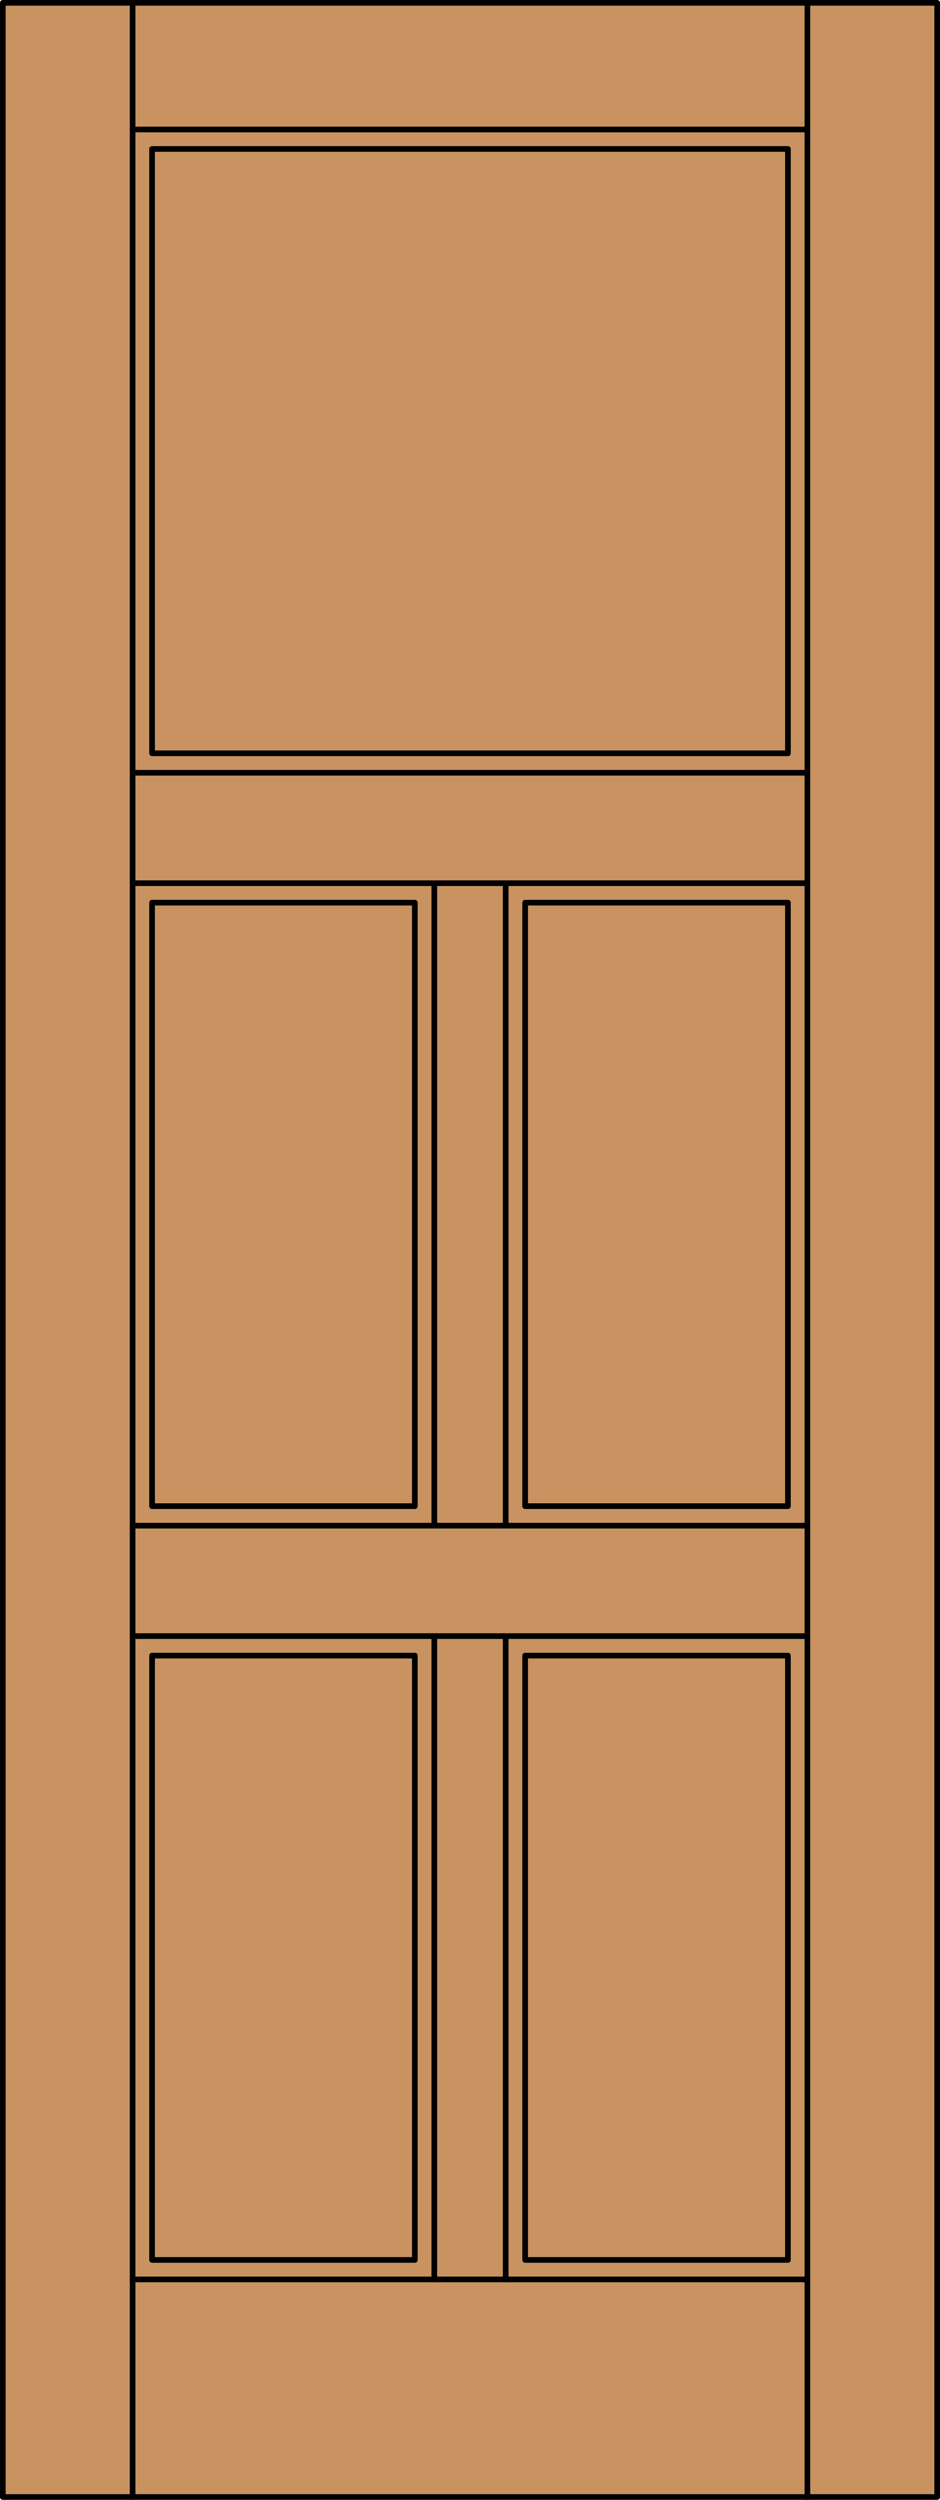 <?xml version="1.0" encoding="iso-8859-1"?>
<!-- Generator: Adobe Illustrator 20.0.0, SVG Export Plug-In . SVG Version: 6.00 Build 0)  -->
<svg version="1.1" id="Layer_1" xmlns="http://www.w3.org/2000/svg" xmlns:xlink="http://www.w3.org/1999/xlink" x="0px" y="0px"
	 viewBox="0 0 83.012 220.532" style="enable-background:new 0 0 83.012 220.532;" xml:space="preserve">
<style type="text/css">
	.st0{fill:#C89361;}
	.st1{fill:none;stroke:#000000;stroke-width:0.5;stroke-linecap:round;stroke-linejoin:round;}
</style>
<title>SQ-0500-D045</title>
<rect x="0.25" y="0.25" class="st0" width="82.512" height="220.032"/>
<line class="st1" x1="11.71" y1="134.593" x2="71.302" y2="134.593"/>
<line class="st1" x1="71.302" y1="220.282" x2="71.302" y2="0.25"/>
<rect x="0.25" y="0.25" class="st1" width="82.512" height="220.032"/>
<line class="st1" x1="11.71" y1="68.173" x2="71.302" y2="68.173"/>
<line class="st1" x1="38.354" y1="77.914" x2="38.354" y2="134.593"/>
<line class="st1" x1="44.658" y1="77.914" x2="44.658" y2="134.593"/>
<line class="st1" x1="11.71" y1="77.914" x2="71.302" y2="77.914"/>
<line class="st1" x1="11.71" y1="220.282" x2="11.71" y2="0.25"/>
<line class="st1" x1="71.302" y1="144.334" x2="11.71" y2="144.334"/>
<rect x="46.376" y="146.056" class="st1" width="23.206" height="53.312"/>
<rect x="13.429" y="146.056" class="st1" width="23.206" height="53.312"/>
<line class="st1" x1="38.354" y1="144.411" x2="38.354" y2="201.087"/>
<rect x="13.429" y="13.142" class="st1" width="56.154" height="53.312"/>
<line class="st1" x1="11.71" y1="11.424" x2="71.302" y2="11.424"/>
<rect x="46.376" y="79.633" class="st1" width="23.206" height="53.237"/>
<line class="st1" x1="71.302" y1="201.087" x2="11.71" y2="201.087"/>
<rect x="13.429" y="79.633" class="st1" width="23.206" height="53.237"/>
<line class="st1" x1="44.658" y1="144.411" x2="44.658" y2="201.087"/>
</svg>
